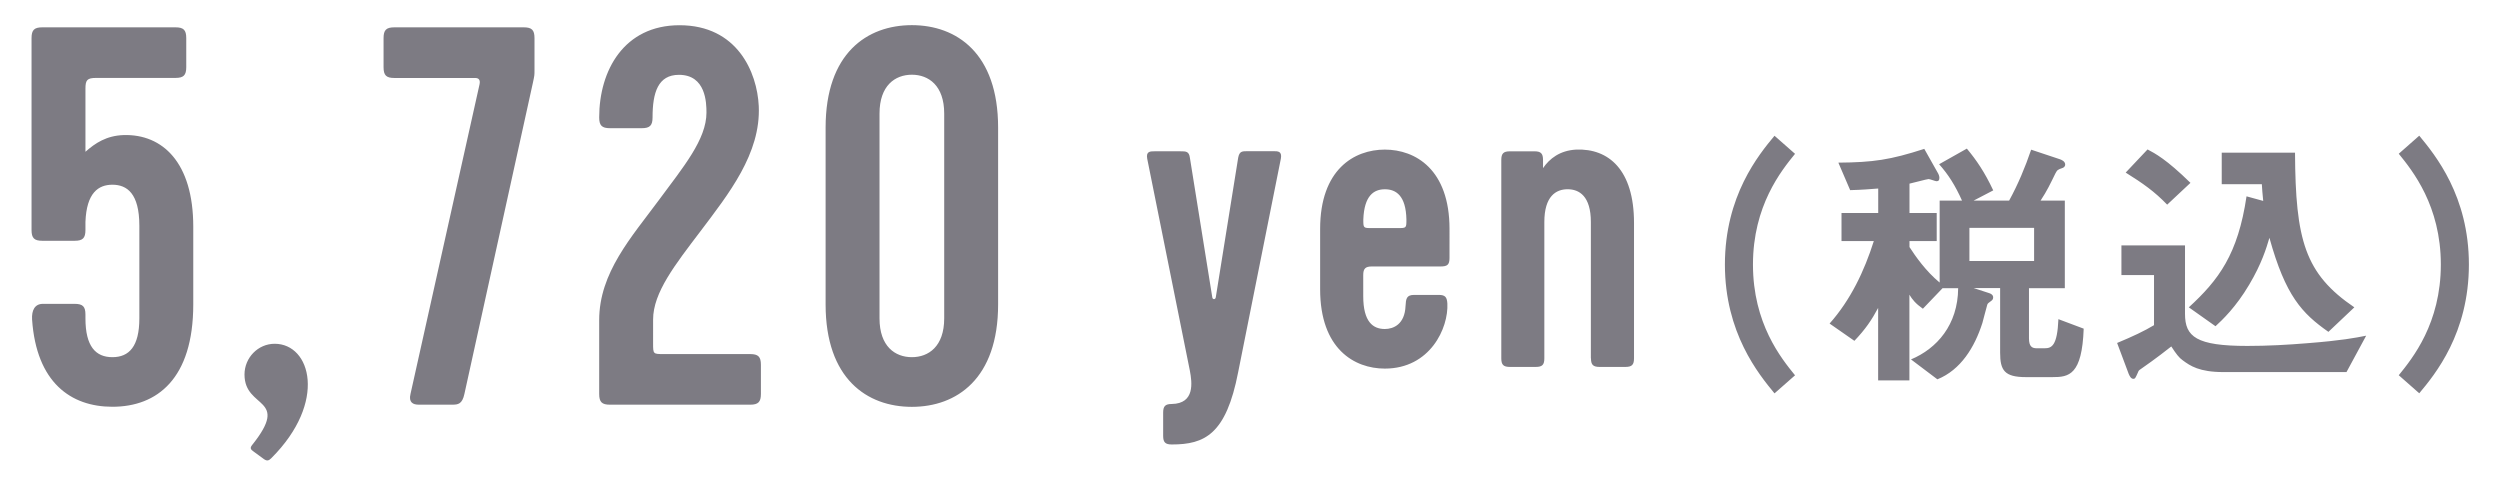 <?xml version="1.0" encoding="utf-8"?>
<!-- Generator: Adobe Illustrator 16.0.4, SVG Export Plug-In . SVG Version: 6.00 Build 0)  -->
<!DOCTYPE svg PUBLIC "-//W3C//DTD SVG 1.1//EN" "http://www.w3.org/Graphics/SVG/1.1/DTD/svg11.dtd">
<svg version="1.1" id="レイヤー_1" xmlns="http://www.w3.org/2000/svg" xmlns:xlink="http://www.w3.org/1999/xlink" x="0px"
	 y="0px" width="92.75px" height="18px" viewBox="0 0 92.75 18" enable-background="new 0 0 92.75 18" xml:space="preserve">
<g>
	<path fill="#7D7B83" d="M35.03,11.812c0,1.041-0.58,1.439-1.2,1.439s-1.2-0.398-1.2-1.439V4.212c0-1.04,0.58-1.44,1.2-1.44
		s1.2,0.4,1.2,1.44V11.812z M37.03,4.733c0-2.76-1.54-3.8-3.2-3.8s-3.2,1.04-3.2,3.8v6.561c0,2.761,1.54,3.8,3.2,3.8
		s3.2-1.039,3.2-3.8V4.733z M24.23,11.854c0-1,0.82-2.039,1.76-3.278c1.04-1.38,2.24-2.88,2.16-4.64c-0.06-1.26-0.8-3-2.94-3
		c-2.06,0-2.98,1.68-2.98,3.42c0,0.3,0.1,0.4,0.4,0.4h1.18c0.3,0,0.4-0.101,0.4-0.4c0-0.92,0.2-1.58,0.98-1.58
		c1,0,1.02,1.04,1.02,1.4c0,1-0.86,2.02-1.76,3.24c-1.02,1.38-2.22,2.699-2.22,4.46v2.739c0,0.301,0.1,0.399,0.4,0.399h5.2
		c0.3,0,0.4-0.101,0.4-0.399v-1.08c0-0.302-0.1-0.399-0.4-0.399h-3.2c-0.4,0-0.4,0-0.4-0.398V11.854z M15.23,14.613
		c-0.08,0.32,0.1,0.4,0.3,0.4h1.26c0.2,0,0.36-0.021,0.44-0.4l2.54-11.54c0.06-0.279,0.06-0.279,0.06-0.479v-1.18
		c0-0.301-0.1-0.4-0.4-0.4h-4.8c-0.3,0-0.4,0.1-0.4,0.4v1.079c0,0.301,0.1,0.4,0.4,0.4h3c0.12,0,0.2,0.06,0.16,0.24L15.23,14.613z
		 M9.071,13.895c0,1.299,1.72,0.819,0.28,2.619c-0.08,0.102-0.06,0.16,0.06,0.24l0.38,0.279c0.12,0.08,0.18,0.061,0.28-0.04
		c2.08-2.079,1.46-4.239,0.12-4.239C9.571,12.754,9.071,13.273,9.071,13.895 M5.17,8.374v3.438c0,1.041-0.38,1.439-1,1.439
		c-0.62,0-1-0.398-1-1.439v-0.141c0-0.3-0.1-0.398-0.4-0.398h-1.18c-0.3,0-0.42,0.24-0.4,0.58c0.16,2.34,1.44,3.238,2.98,3.238
		c1.66,0,3-1.04,3-3.8v-2.88c0-2.381-1.14-3.44-2.58-3.4c-0.64,0.02-1.06,0.3-1.42,0.62v-2.34c0-0.32,0.06-0.4,0.4-0.4h2.94
		c0.3,0,0.4-0.1,0.4-0.4V1.414c0-0.301-0.1-0.4-0.4-0.4h-4.94c-0.3,0-0.4,0.1-0.4,0.4v7.119c0,0.301,0.1,0.4,0.4,0.4h1.2
		c0.3,0,0.4-0.1,0.4-0.4v-0.3c0.04-1.08,0.48-1.38,1-1.38C4.71,6.854,5.17,7.174,5.17,8.374"/>
	<path fill="#7D7B83" d="M91.596,9.812c0-2.541-1.25-4.061-1.842-4.778l-0.76,0.67c0.51,0.63,1.561,1.93,1.561,4.108
		c0,2.189-1.051,3.479-1.561,4.109l0.76,0.67C90.346,13.884,91.596,12.363,91.596,9.812 M87.785,12.454
		c-0.4,0.08-0.92,0.18-2.17,0.278c-0.75,0.062-1.49,0.102-2.24,0.102c-1.891,0-2.311-0.34-2.311-1.189V9.104h-2.359v1.101h1.209
		v1.859c-0.369,0.221-0.77,0.41-1.369,0.66l0.43,1.148c0.031,0.068,0.08,0.182,0.17,0.182c0.07,0,0.08-0.031,0.17-0.23
		c0.031-0.079,0.031-0.079,0.121-0.141c0.521-0.359,1.021-0.75,1.119-0.83c0.189,0.291,0.291,0.42,0.42,0.511
		c0.281,0.21,0.621,0.44,1.512,0.44h4.568L87.785,12.454z M81.266,6.784c-0.9-0.881-1.312-1.091-1.592-1.24l-0.811,0.859
		c0.639,0.4,1.068,0.7,1.539,1.19L81.266,6.784z M87.346,11.402c-1.842-1.25-2.182-2.5-2.201-5.738h-2.719v1.17h1.488
		c0.012,0.18,0.021,0.34,0.051,0.62l-0.619-0.17c-0.318,2.149-1.031,3.1-2.141,4.118l0.99,0.701c0.25-0.229,0.76-0.711,1.25-1.541
		c0.459-0.771,0.639-1.358,0.75-1.739c0.6,2.159,1.209,2.801,2.189,3.489L87.346,11.402z M75.465,9.684h-2.4V8.454h2.4V9.684z
		 M77.305,12.193l-0.938-0.352c-0.041,0.99-0.25,1.08-0.512,1.08h-0.291c-0.18,0-0.289-0.068-0.289-0.37v-1.858h1.33v-3.25h-0.9
		c0.25-0.38,0.359-0.62,0.551-1.01c0.068-0.13,0.09-0.14,0.26-0.2c0.029-0.01,0.102-0.04,0.102-0.13c0-0.12-0.143-0.18-0.211-0.2
		l-1.051-0.35c-0.221,0.65-0.488,1.29-0.818,1.89h-1.318l0.729-0.38c-0.32-0.68-0.621-1.12-0.979-1.55l-1.029,0.58
		c0.34,0.38,0.6,0.79,0.85,1.35h-0.83v3.04c-0.52-0.43-0.9-0.979-1.119-1.317V8.943h1.01v-1.04h-1.01v-1.09
		c0.109-0.02,0.648-0.17,0.709-0.17c0.051,0,0.25,0.08,0.291,0.08c0.09,0,0.109-0.05,0.109-0.13c0-0.06-0.031-0.14-0.07-0.2
		l-0.49-0.87c-1.27,0.41-1.891,0.5-3.188,0.511l0.438,1.02c0.439-0.01,0.771-0.04,1.041-0.06v0.909H68.32v1.04h1.199
		c-0.352,1.11-0.859,2.181-1.641,3.061l0.92,0.641c0.41-0.431,0.641-0.771,0.881-1.221v2.689h1.16v-3.18
		c0.109,0.18,0.229,0.33,0.5,0.521l0.729-0.761h0.58c-0.01,1.358-0.789,2.24-1.75,2.641l0.979,0.739
		c0.869-0.351,1.381-1.189,1.67-2.091c0.029-0.101,0.172-0.659,0.182-0.681c0.02-0.05,0.041-0.06,0.148-0.14
		c0.029-0.021,0.07-0.053,0.07-0.13c0-0.093-0.092-0.142-0.16-0.16l-0.562-0.183h0.98v2.393c0,0.66,0.16,0.91,0.959,0.91h0.98
		C76.756,13.994,77.244,13.914,77.305,12.193 M66.596,13.924c-0.512-0.63-1.561-1.92-1.561-4.109c0-2.181,1.049-3.479,1.561-4.108
		l-0.762-0.67c-0.59,0.71-1.84,2.229-1.84,4.778c0,2.539,1.25,4.062,1.84,4.779L66.596,13.924z M59.025,13.294
		c0,0.24,0.08,0.319,0.32,0.319h0.959c0.238,0,0.318-0.079,0.318-0.319V8.27c0-1.968-0.941-2.768-2.146-2.72
		c-0.605,0.032-0.99,0.336-1.23,0.688V5.934c0-0.24-0.08-0.32-0.316-0.32h-0.912c-0.24,0-0.32,0.08-0.32,0.32v7.36
		c0,0.24,0.08,0.319,0.32,0.319h0.959c0.24,0,0.318-0.079,0.318-0.319V8.237c0-0.96,0.434-1.216,0.863-1.216
		c0.432,0,0.863,0.256,0.863,1.216v5.057H59.025z M50.576,10.206c0-0.24,0.08-0.32,0.32-0.32h2.545c0.256,0,0.336-0.062,0.336-0.319
		V8.494c0-2.208-1.264-2.944-2.4-2.944s-2.4,0.736-2.4,2.944v2.238c0,2.209,1.266,2.943,2.4,2.943c1.68,0,2.367-1.504,2.32-2.416
		c-0.016-0.238-0.08-0.318-0.32-0.318h-0.912c-0.287,0-0.305,0.145-0.32,0.416c-0.029,0.672-0.445,0.849-0.768,0.849
		c-0.432,0-0.801-0.256-0.801-1.217V10.206L50.576,10.206z M52.178,8.142c0,0.32,0,0.32-0.32,0.32h-0.961
		c-0.318,0-0.318,0-0.318-0.32c0.033-0.88,0.385-1.12,0.801-1.12S52.16,7.262,52.178,8.142 M44.977,11.038l-0.832-5.185
		c-0.032-0.24-0.144-0.24-0.352-0.24h-0.96c-0.16,0-0.32,0-0.272,0.272l1.584,7.872c0.08,0.433,0.192,1.216-0.672,1.231
		c-0.24,0-0.32,0.08-0.32,0.32v0.862c0,0.24,0.08,0.32,0.32,0.32c1.216,0,2.016-0.368,2.464-2.688l1.584-7.921
		c0.048-0.272-0.112-0.272-0.272-0.272h-0.96c-0.208,0-0.304,0-0.352,0.24l-0.832,5.185C45.089,11.118,44.993,11.118,44.977,11.038"
		/>
</g>
</svg>
